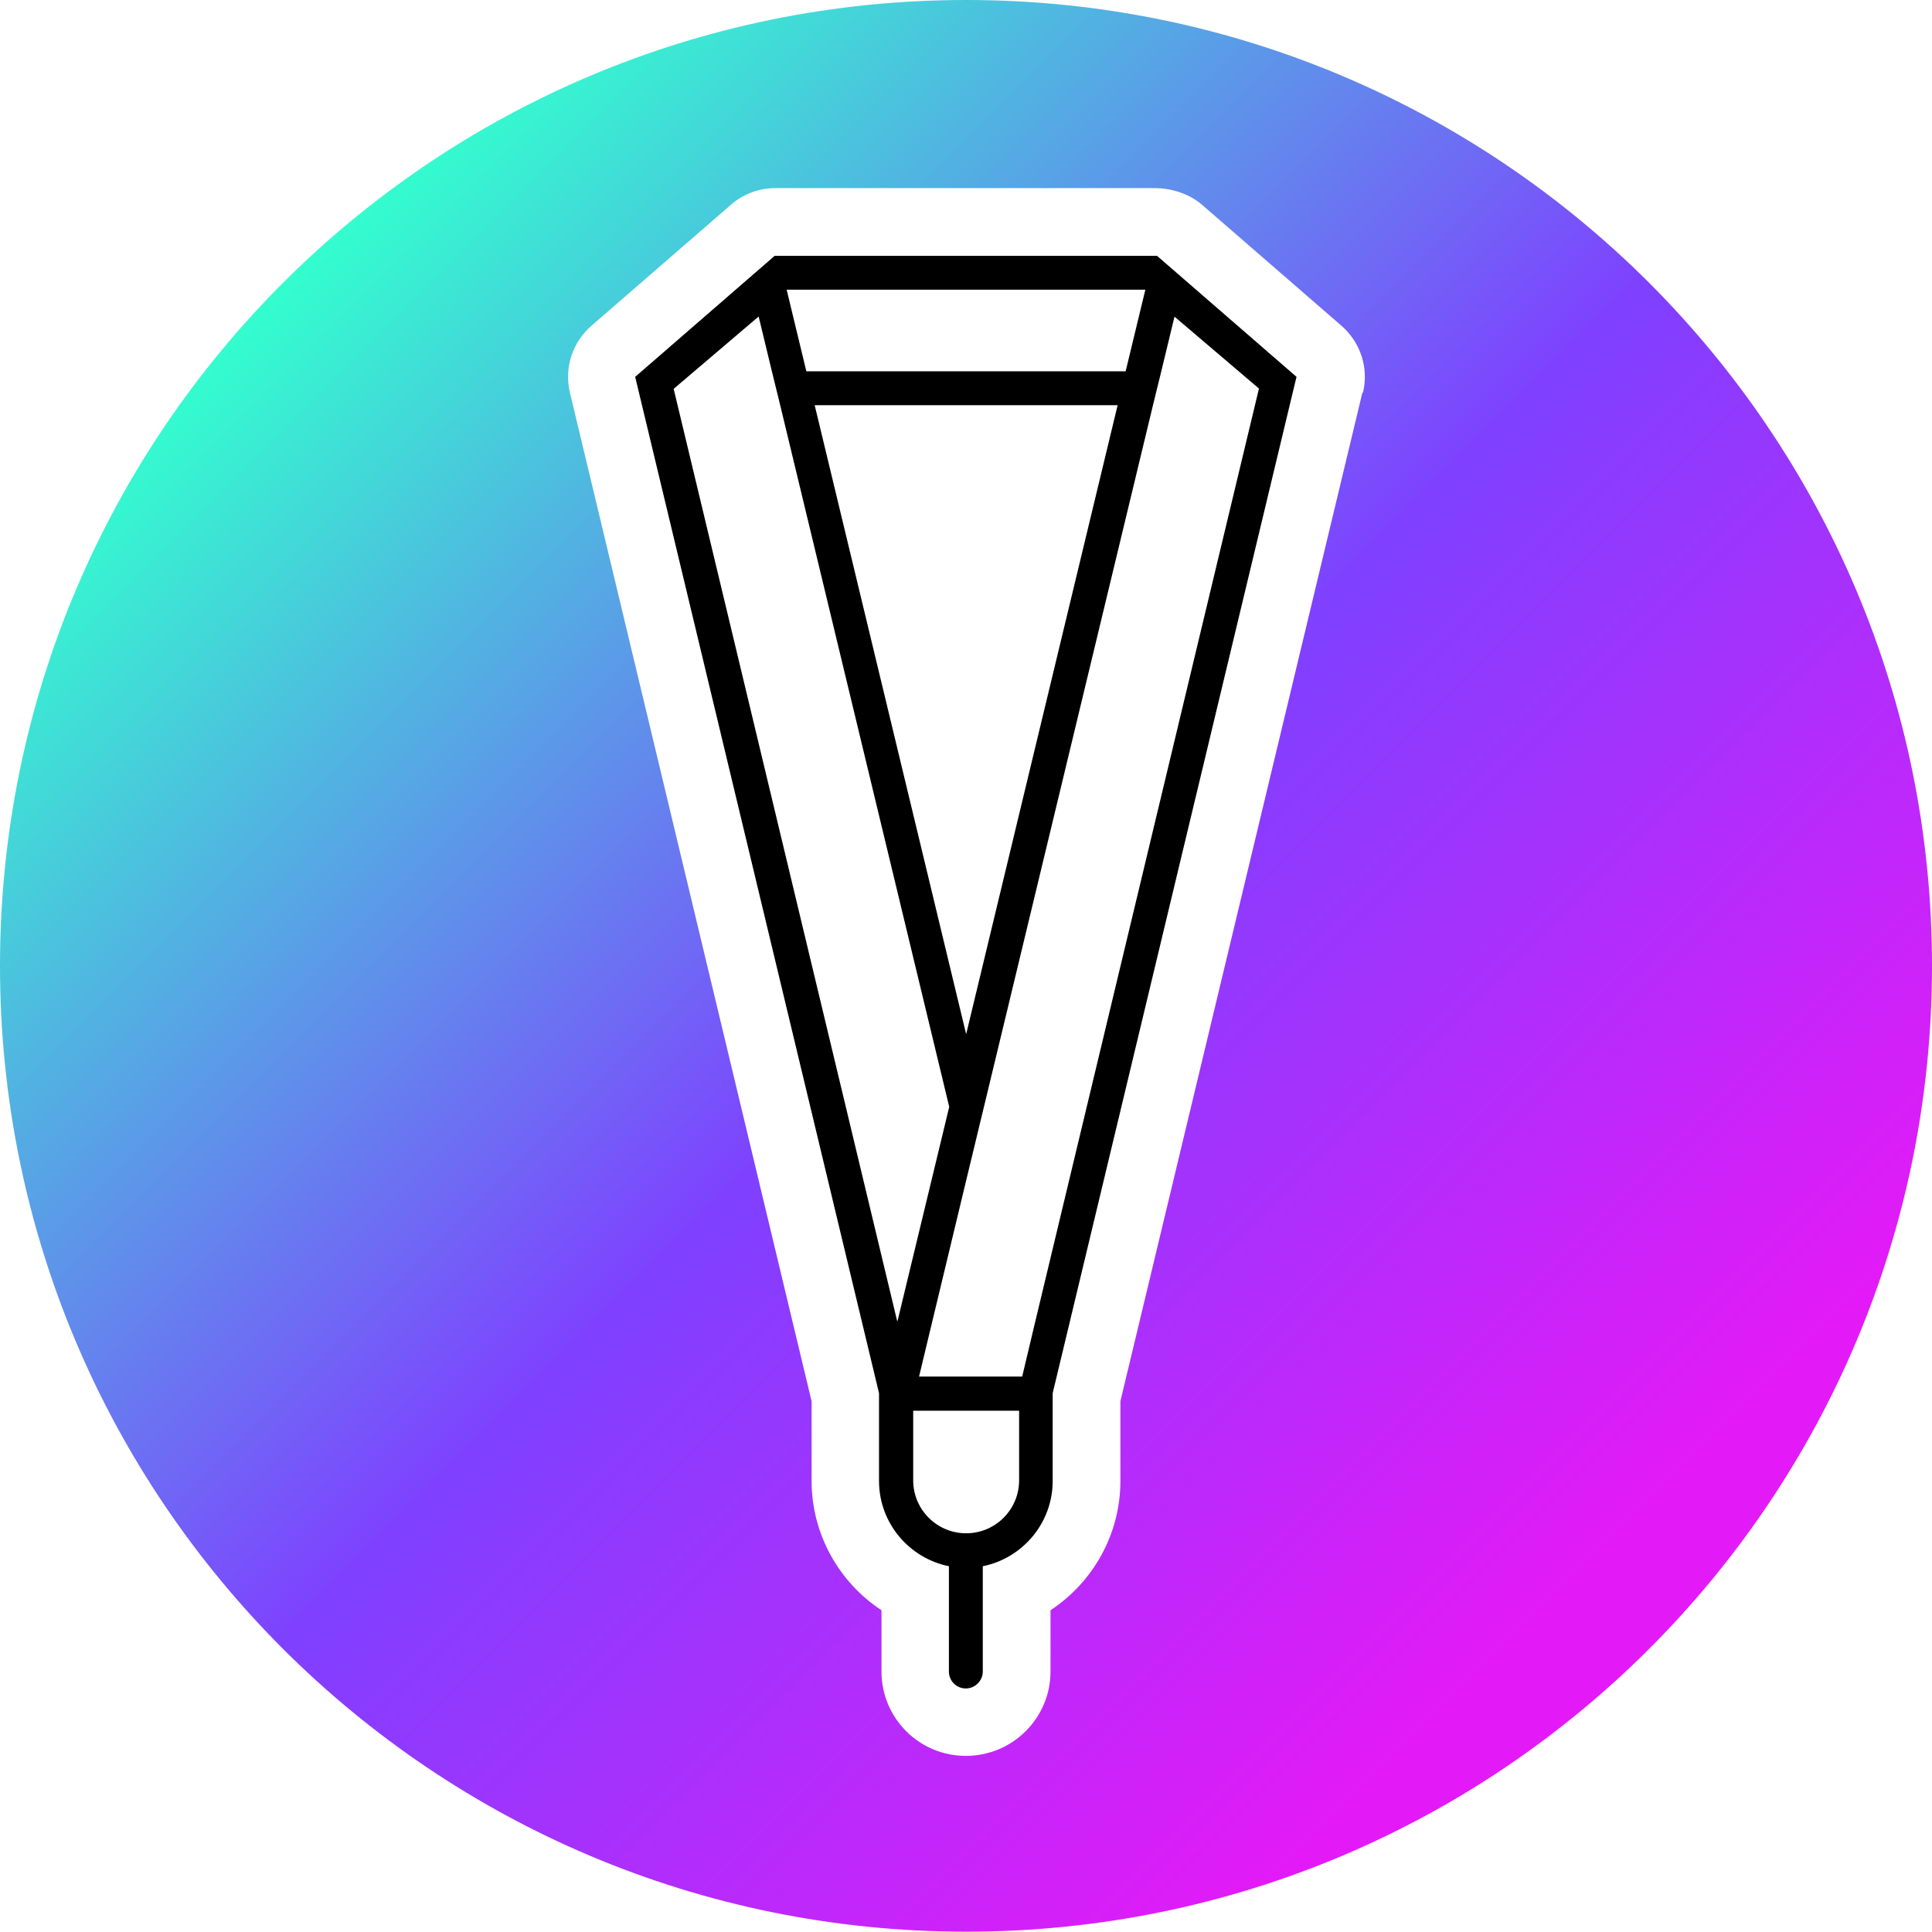 <svg xmlns="http://www.w3.org/2000/svg" xmlns:xlink="http://www.w3.org/1999/xlink" id="Capa_2" data-name="Capa 2" viewBox="0 0 62.75 62.75"><defs><style>      .cls-1 {        fill: url(#Degradado_sin_nombre_13);      }    </style><linearGradient id="Degradado_sin_nombre_13" data-name="Degradado sin nombre 13" x1="9.19" y1="9.19" x2="53.56" y2="53.56" gradientUnits="userSpaceOnUse"><stop offset="0" stop-color="#33fece"></stop><stop offset=".5" stop-color="#7f40ff"></stop><stop offset=".95" stop-color="#e31af7"></stop></linearGradient></defs><g id="Capa_1-2" data-name="Capa 1"><g><path class="cls-1" d="M31.38,0C14.05,0,0,14.04,0,31.37s14.05,31.37,31.38,31.37,31.37-14.04,31.37-31.37S48.71,0,31.38,0Zm12.87,12.75l-7.86,32.76v2.59c0,1.73-.89,3.29-2.27,4.2v1.99c0,1.51-1.23,2.74-2.75,2.74s-2.74-1.23-2.74-2.74v-1.99c-1.38-.91-2.27-2.47-2.27-4.2v-2.59L18.51,12.75c-.19-.8,.08-1.63,.7-2.17l4.53-3.93c.4-.35,.91-.54,1.44-.54h12.34c.53,0,1.12,.19,1.52,.54l4.53,3.93c.62,.54,.89,1.37,.7,2.17Z"></path><path d="M37.5,8.31h-12.34l-4.53,3.93,7.92,33.01v2.85c0,1.37,.98,2.51,2.27,2.77h0v3.42c0,.31,.25,.55,.55,.55s.55-.25,.55-.55v-3.42c1.29-.26,2.27-1.4,2.27-2.77v-2.85l7.84-32.68,.08-.33-4.53-3.93h-.09Zm-.3,1.1l-.64,2.65h-10.37l-.64-2.65h11.64Zm-.9,3.75l-4.92,20.43-4.92-20.43h9.83Zm-7.16,29.75l-7.26-30.28,2.76-2.35,.43,1.78,.27,1.1,5.49,22.79-1.68,6.96Zm3.96,5.17c0,.95-.77,1.72-1.72,1.72h0c-.95,0-1.72-.77-1.72-1.72v-2.26h3.44v2.26Zm5.03-37.81l2.76,2.35-7.26,30.28-.43,1.81h-3.35l1.54-6.41,.57-2.36,5.49-22.79,.27-1.1,.43-1.78Z"></path></g></g></svg>